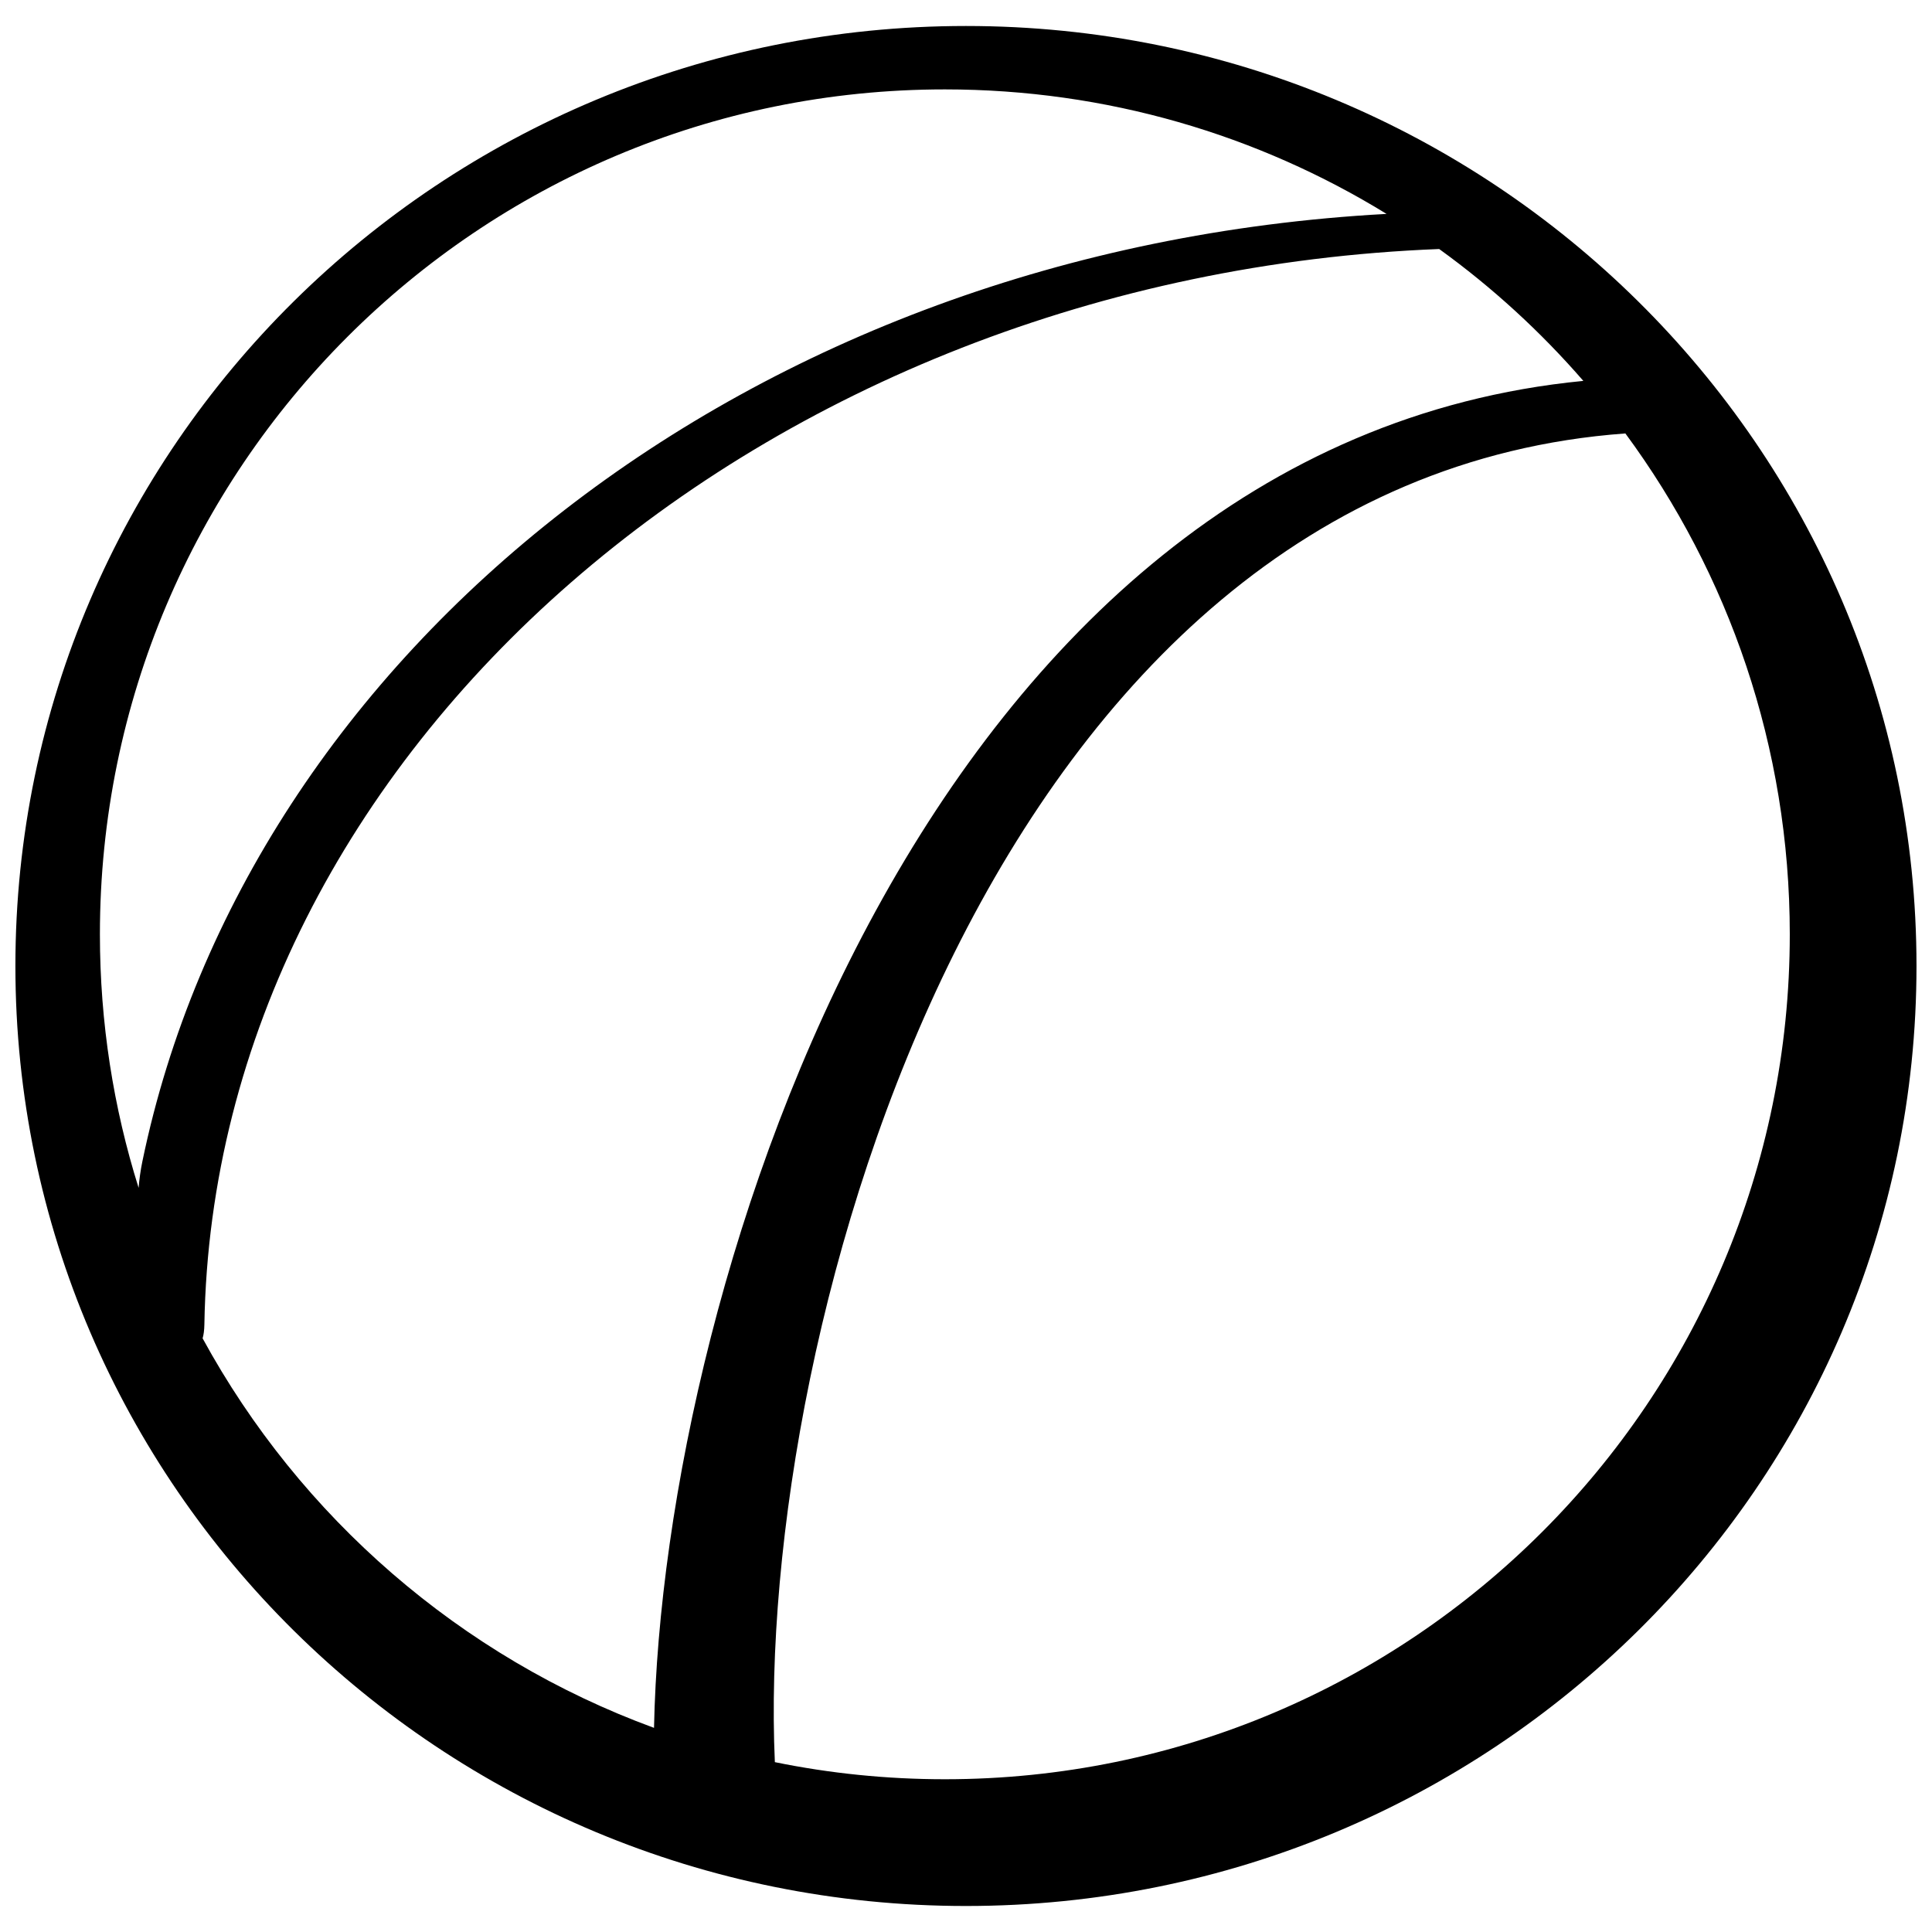 <?xml version="1.0" encoding="UTF-8"?>
<!-- Uploaded to: ICON Repo, www.iconrepo.com, Generator: ICON Repo Mixer Tools -->
<svg width="800px" height="800px" version="1.1" viewBox="144 144 512 512" xmlns="http://www.w3.org/2000/svg">
 <defs>
  <clipPath id="a">
   <path d="m148.09 150h503.81v500h-503.81z"/>
  </clipPath>
 </defs>
 <g clip-path="url(#a)">
  <path d="m525.41 210c14.043 10.145 26.859 21.883 38.191 34.941-173.85 16.902-243.87 238.18-246.28 356.96-51.281-18.801-93.773-55.824-119.63-103.23 0.281-0.926 0.449-2.148 0.473-3.688 2.5-151.54 147.72-277.97 327.25-284.99zm-13.953-9.312c-34.062-20.93-74.152-32.996-117.06-32.996-123.67 0-223.92 100.25-223.92 223.91 0 23.41 3.594 45.984 10.258 67.195 0.188-2.324 0.512-4.672 1-7.023 27.875-134.62 160.43-241.86 329.6-251.08 0.039-0.004 0.078-0.004 0.121-0.008zm63.285 58.18c27.387 37.145 43.57 83.051 43.57 132.74 0 123.66-100.25 223.91-223.91 223.91-15.434 0-30.5-1.559-45.055-4.531-5.164-114.64 56.84-339.83 225.4-352.12zm-174.75 390.24c139.12 0 251.9-111.53 251.9-249.11 0-137.58-112.78-249.11-251.9-249.11-139.12 0-251.91 111.53-251.91 249.11 0 137.57 112.78 249.11 251.91 249.11z" fill-rule="evenodd"/>
 </g>
</svg>